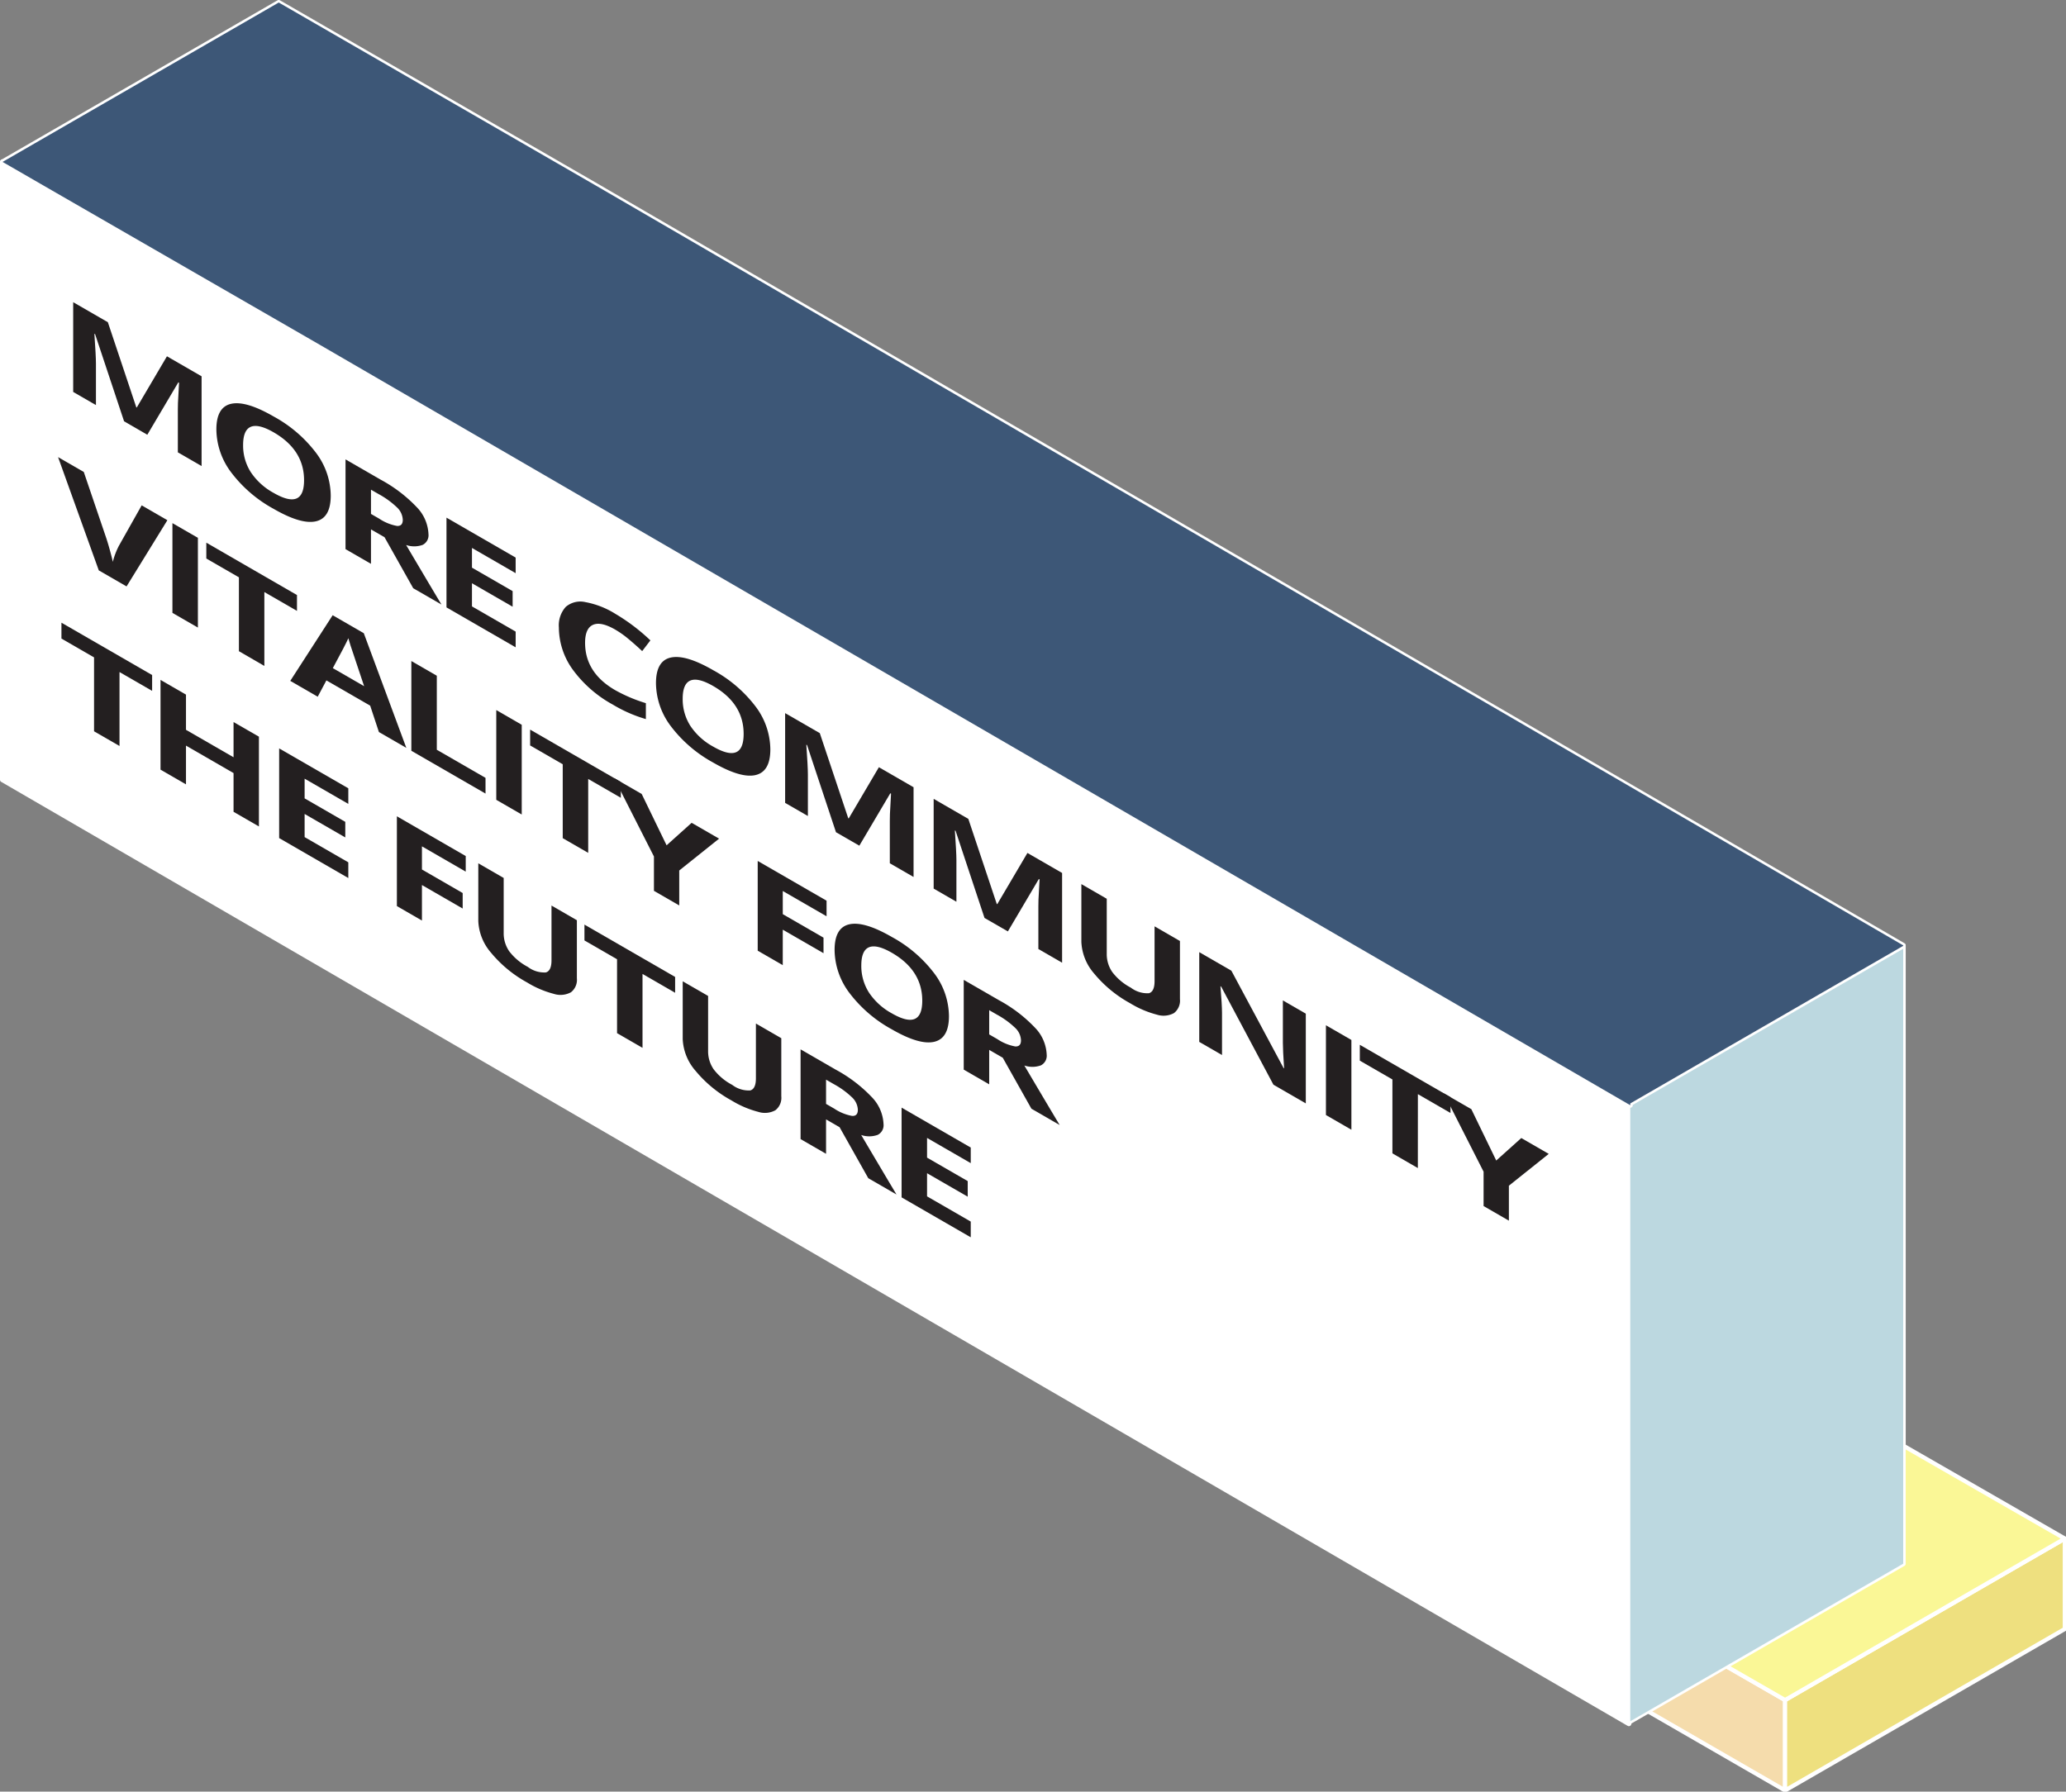 <svg xmlns="http://www.w3.org/2000/svg" xmlns:xlink="http://www.w3.org/1999/xlink" width="246.451" height="213.773" viewBox="0 0 246.451 213.773">
  <rect x="0" y="0" width="246.451" height="213.773" fill="#808080" stroke="none"/>
  <defs>
    <clipPath id="clip-path">
      <rect id="Rectangle_87" data-name="Rectangle 87" width="67.023" height="49.524" fill="none"/>
    </clipPath>
    <clipPath id="clip-path-4">
      <rect id="Rectangle_21572" data-name="Rectangle 21572" width="227.331" height="205.967" fill="none"/>
    </clipPath>
  </defs>
  <g id="Group_49381" data-name="Group 49381" transform="translate(-1148.98 -7445.525)">
    <g id="Group_6858" data-name="Group 6858" transform="translate(1328.408 7609.775)">
      <path id="Path_653" data-name="Path 653" d="M.25,45.427,33.622,64.694V53.91L.25,34.643Z" transform="translate(-0.111 -15.31)" fill="#f5dcac"/>
      <g id="Group_198" data-name="Group 198" transform="translate(0 0)">
        <g id="Group_197" data-name="Group 197" clip-path="url(#clip-path)">
          <path id="Path_654" data-name="Path 654" d="M33.622,64.944a.25.25,0,0,1-.125-.033L.125,45.643A.25.25,0,0,1,0,45.427V34.643a.25.25,0,0,1,.375-.217L33.747,53.694a.25.25,0,0,1,.125.217V64.694a.25.25,0,0,1-.25.25ZM.5,45.283,33.372,64.261V54.055L.5,35.076Z" transform="translate(-0.111 -15.31)" fill="#fff"/>
        </g>
      </g>
      <path id="Path_655" data-name="Path 655" d="M60.05,53.91V64.694L93.422,45.427V34.643Z" transform="translate(-26.538 -15.31)" fill="#eee07f"/>
      <g id="Group_200" data-name="Group 200" transform="translate(0 0)">
        <g id="Group_199" data-name="Group 199" clip-path="url(#clip-path)">
          <path id="Path_656" data-name="Path 656" d="M60.05,64.944a.25.25,0,0,1-.25-.25V53.91a.25.25,0,0,1,.125-.217L93.3,34.426a.25.25,0,0,1,.375.217V45.427a.25.25,0,0,1-.125.217L60.175,64.911A.25.25,0,0,1,60.05,64.944Zm.25-10.89V64.261L93.172,45.283V35.076Z" transform="translate(-26.539 -15.31)" fill="#fff"/>
        </g>
      </g>
      <path id="Path_657" data-name="Path 657" d="M.25,19.517,33.622,38.711,66.994,19.444,33.622.25Z" transform="translate(-0.111 -0.111)" fill="#faf796"/>
      <g id="Group_202" data-name="Group 202" transform="translate(0 0)">
        <g id="Group_201" data-name="Group 201" clip-path="url(#clip-path)">
          <path id="Path_658" data-name="Path 658" d="M33.622,38.961a.25.25,0,0,1-.125-.033L.126,19.734a.25.25,0,0,1,0-.433L33.5.033a.25.25,0,0,1,.25,0L67.119,19.226a.25.25,0,0,1,0,.433L33.747,38.927A.25.25,0,0,1,33.622,38.961ZM.751,19.517,33.622,38.422,66.493,19.443,33.622.538Z" transform="translate(-0.111 -0.11)" fill="#fff"/>
        </g>
      </g>
    </g>
    <g id="Group_49380" data-name="Group 49380" transform="translate(1148.98 7445.525)">
      <g id="Group_49380-2" data-name="Group 49380" clip-path="url(#clip-path-4)">
        <path id="Path_170402" data-name="Path 170402" d="M194.307,205.817a.153.153,0,0,1-.075-.02L.231,93.169c-.083,0-.081-.047-.081-.13V19.32a.15.15,0,0,1,.15-.15l5.973,3.422L38.217,41.036l156.165,90.782a.152.152,0,0,1,.075.13v73.719a.151.151,0,0,1-.075.13.146.146,0,0,1-.075.02" fill="#fff"/>
        <path id="Path_170403" data-name="Path 170403" d="M.306,19.32l5.892,3.4L33.024,38.214l5.118,2.952,156.165,90.783v73.718L.306,93.038H.3V19.32Zm0-.3H.3a.3.3,0,0,0-.3.3V93.038a.3.3,0,0,0,.188.278l193.969,112.61a.295.295,0,0,0,.3,0,.3.3,0,0,0,.15-.259V131.949a.3.3,0,0,0-.149-.261L38.293,40.907l-5.119-2.953L6.348,22.462.456,19.06a.3.3,0,0,0-.15-.04" fill="#fff"/>
        <path id="Path_170404" data-name="Path 170404" d="M194.475,205.529a.153.153,0,0,1-.075-.02.151.151,0,0,1-.075-.13V131.66a.152.152,0,0,1,.075-.13l32.555-18.8a.152.152,0,0,1,.151,0,.149.149,0,0,1,.075.129v73.719a.151.151,0,0,1-.075.13l-32.556,18.8a.153.153,0,0,1-.075.02" fill="#bcd8e0"/>
        <path id="Path_170405" data-name="Path 170405" d="M227.031,112.862v73.719l-32.556,18.8V131.66Zm0-.3a.3.3,0,0,0-.15.04l-32.556,18.8a.3.3,0,0,0-.15.26v73.719a.3.3,0,0,0,.15.26.3.3,0,0,0,.3,0l32.556-18.8a.3.3,0,0,0,.15-.26V112.862a.3.3,0,0,0-.15-.26.3.3,0,0,0-.15-.04" fill="#fff"/>
        <path id="Path_170406" data-name="Path 170406" d="M194.475,132.026a.153.153,0,0,1-.075-.02L38.1,41.284,6.122,22.852.231,19.45a.15.15,0,0,1,0-.26L33.176.17a.153.153,0,0,1,.151,0L71.162,22.016l155.944,90.656a.15.15,0,0,1,.075.13.274.274,0,0,1-.075.19l-32.481,18.755v.129a.151.151,0,0,1-.075.13.146.146,0,0,1-.075.02" fill="#3d5777"/>
        <path id="Path_170407" data-name="Path 170407" d="M33.252.3,71.088,22.146,227.031,112.8v.06l-32.556,18.8v.216L38.172,41.154l-5.148-2.97L6.2,22.722.306,19.32,33.024.432Zm0-.3a.3.3,0,0,0-.15.04l-.228.132L.156,19.06a.3.3,0,0,0,0,.52l5.892,3.4L32.874,38.444l5.148,2.97,156.3,90.722a.3.3,0,0,0,.45-.26v-.043l32.406-18.711a.3.3,0,0,0,.15-.26v-.06a.3.3,0,0,0-.149-.259L71.239,21.886,33.4.04a.3.3,0,0,0-.15-.04" fill="#fff"/>
        <path id="Path_170408" data-name="Path 170408" d="M14.8,50.268,11.347,39.876l-.088-.051q.186,2.67.186,3.528v4.98L8.731,46.766V36.058l4.135,2.388,3.39,10.145.059.034,3.6-6.112L24.047,44.9V55.609l-2.832-1.635V48.906c0-.24,0-.513.014-.82s.053-1.111.131-2.414l-.087-.051-3.7,6.253Z" fill="#231f20"/>
        <path id="Path_170409" data-name="Path 170409" d="M39.453,59.134q0,2.66-1.764,3.068t-5.057-1.491a15.882,15.882,0,0,1-5.056-4.347,8.63,8.63,0,0,1-1.765-5.121q0-2.673,1.77-3.062T32.652,49.7a15.82,15.82,0,0,1,5.05,4.336,8.594,8.594,0,0,1,1.751,5.1M29,53.1a5.9,5.9,0,0,0,.911,3.229,7.686,7.686,0,0,0,2.724,2.48q3.636,2.1,3.636-1.511t-3.616-5.706q-1.812-1.046-2.733-.666T29,53.1" fill="#231f20"/>
        <path id="Path_170410" data-name="Path 170410" d="M44.254,63.167v4.109l-3.037-1.754V54.814l4.174,2.41a17.151,17.151,0,0,1,4.322,3.29,4.911,4.911,0,0,1,1.4,3.222,1.282,1.282,0,0,1-.695,1.279,2.979,2.979,0,0,1-1.971.016q3.237,5.478,4.214,7.1l-3.369-1.945L45.871,64.1Zm0-1.846.979.565a5.632,5.632,0,0,0,2.127.869q.687.037.687-.731a2.155,2.155,0,0,0-.7-1.489,10.144,10.144,0,0,0-2.172-1.576l-.921-.531Z" fill="#231f20"/>
        <path id="Path_170411" data-name="Path 170411" d="M61.511,77.238,53.26,72.474V61.766l8.251,4.764v1.86L56.3,65.381v2.351l4.851,2.8v1.861l-4.851-2.8v2.761l5.213,3.01Z" fill="#231f20"/>
        <path id="Path_170412" data-name="Path 170412" d="M73.392,75.125q-1.716-.99-2.655-.57t-.943,2.14q0,3.582,3.6,5.659A18.351,18.351,0,0,0,77.045,83.9v1.9a16.6,16.6,0,0,1-3.937-1.724A14.586,14.586,0,0,1,68.325,79.9a8.635,8.635,0,0,1-1.657-5.025,3.293,3.293,0,0,1,.814-2.457,2.674,2.674,0,0,1,2.338-.576,10.227,10.227,0,0,1,3.572,1.392,23.114,23.114,0,0,1,4.193,3.176l-.979,1.28q-.8-.75-1.617-1.432a11.336,11.336,0,0,0-1.6-1.134" fill="#231f20"/>
        <path id="Path_170413" data-name="Path 170413" d="M91.893,89.41q0,2.661-1.764,3.069t-5.057-1.491a15.894,15.894,0,0,1-5.056-4.347,8.635,8.635,0,0,1-1.765-5.121q0-2.673,1.77-3.062t5.071,1.519a15.811,15.811,0,0,1,5.051,4.336,8.6,8.6,0,0,1,1.75,5.1M81.437,83.373a5.9,5.9,0,0,0,.911,3.23,7.7,7.7,0,0,0,2.724,2.48q3.636,2.1,3.636-1.511t-3.616-5.706Q83.28,80.82,82.359,81.2t-.922,2.173" fill="#231f20"/>
        <path id="Path_170414" data-name="Path 170414" d="M99.723,99.3,96.274,88.908l-.088-.051q.186,2.67.186,3.528v4.98L93.658,95.8V85.09l4.135,2.388,3.39,10.145.059.034,3.6-6.112,4.136,2.388v10.708l-2.832-1.635V97.938c0-.24,0-.513.014-.82s.053-1.111.131-2.414l-.087-.051-3.695,6.253Z" fill="#231f20"/>
        <path id="Path_170415" data-name="Path 170415" d="M117.441,109.529l-3.448-10.392-.088-.051q.185,2.67.185,3.528v4.98l-2.714-1.567V95.319l4.135,2.388,3.39,10.145.06.034,3.6-6.112,4.136,2.388V114.87l-2.832-1.635v-5.068c0-.24,0-.513.014-.82s.054-1.111.131-2.414l-.087-.051-3.695,6.253Z" fill="#231f20"/>
        <path id="Path_170416" data-name="Path 170416" d="M140.754,112.281v6.929a1.873,1.873,0,0,1-.71,1.67,2.609,2.609,0,0,1-2.054.184,11.754,11.754,0,0,1-3.174-1.357,14.746,14.746,0,0,1-4.291-3.536,6.154,6.154,0,0,1-1.53-3.78v-6.9l3.028,1.748v6.555a3.763,3.763,0,0,0,.667,2.2,6.678,6.678,0,0,0,2.205,1.852,3.242,3.242,0,0,0,2.16.665c.446-.13.672-.609.672-1.44v-6.54Z" fill="#231f20"/>
        <path id="Path_170417" data-name="Path 170417" d="M155.768,131.657l-3.861-2.229-6.232-11.7-.088-.051q.185,2.253.186,3.169v5.039l-2.715-1.567V113.611l3.831,2.212,6.224,11.613.067.039q-.148-2.172-.147-3.037V119.37l2.735,1.579Z" fill="#231f20"/>
        <path id="Path_170418" data-name="Path 170418" d="M158.169,133.043V122.335l3.038,1.754V134.8Z" fill="#231f20"/>
        <path id="Path_170419" data-name="Path 170419" d="M169.134,139.374,166.1,137.62V128.8l-3.889-2.245v-1.89l10.817,6.245v1.89l-3.89-2.246Z" fill="#231f20"/>
        <path id="Path_170420" data-name="Path 170420" d="M178.485,138.474l2.988-2.684,3.274,1.89-4.753,3.8v4.168l-3.018-1.742v-4.1l-4.754-9.357,3.294,1.9Z" fill="#231f20"/>
        <path id="Path_170421" data-name="Path 170421" d="M16.9,60.3l3.066,1.771-4.869,7.9-3.313-1.913L6.927,54.544l3.068,1.771,2.694,7.927q.227.695.467,1.584t.3,1.216a8.863,8.863,0,0,1,.735-1.933Z" fill="#231f20"/>
        <path id="Path_170422" data-name="Path 170422" d="M20.569,73.128V62.42l3.038,1.754V74.882Z" fill="#231f20"/>
        <path id="Path_170423" data-name="Path 170423" d="M31.535,79.459,28.5,77.7V68.887l-3.889-2.245v-1.89L35.426,71v1.89l-3.891-2.246Z" fill="#231f20"/>
        <path id="Path_170424" data-name="Path 170424" d="M45.2,87.347,44.159,84.2l-5.224-3.015L37.9,83.132l-3.274-1.89,5.056-7.833,3.715,2.145L48.47,89.236Zm-1.764-5.472q-1.441-4.3-1.622-4.855c-.12-.372-.207-.661-.259-.867q-.325.75-1.852,3.567Z" fill="#231f20"/>
        <path id="Path_170425" data-name="Path 170425" d="M49.069,89.582V78.874l3.038,1.754v8.833l5.81,3.354V94.69Z" fill="#231f20"/>
        <path id="Path_170426" data-name="Path 170426" d="M59.2,95.433V84.725l3.037,1.754V97.187Z" fill="#231f20"/>
        <path id="Path_170427" data-name="Path 170427" d="M70.166,101.763l-3.038-1.754V91.191l-3.889-2.245v-1.89L74.057,93.3v1.89l-3.891-2.246Z" fill="#231f20"/>
        <path id="Path_170428" data-name="Path 170428" d="M79.517,100.862l2.988-2.684,3.274,1.89-4.753,3.8v4.168l-3.018-1.742v-4.1l-4.753-9.357,3.293,1.9Z" fill="#231f20"/>
        <path id="Path_170429" data-name="Path 170429" d="M93.374,115.162l-2.988-1.726V102.728L98.6,107.47v1.86l-5.224-3.016v2.762l4.86,2.805v1.853l-4.86-2.805Z" fill="#231f20"/>
        <path id="Path_170430" data-name="Path 170430" d="M113.2,121.24q0,2.66-1.765,3.068t-5.056-1.491a15.9,15.9,0,0,1-5.057-4.347,8.636,8.636,0,0,1-1.764-5.121q0-2.673,1.77-3.062t5.07,1.519a15.825,15.825,0,0,1,5.051,4.336,8.6,8.6,0,0,1,1.751,5.1M102.744,115.2a5.9,5.9,0,0,0,.912,3.229,7.686,7.686,0,0,0,2.724,2.48q3.636,2.1,3.635-1.511t-3.616-5.706q-1.811-1.045-2.733-.666t-.922,2.174" fill="#231f20"/>
        <path id="Path_170431" data-name="Path 170431" d="M118,125.272v4.109l-3.037-1.754V116.919l4.174,2.41a17.151,17.151,0,0,1,4.322,3.29,4.911,4.911,0,0,1,1.4,3.222,1.284,1.284,0,0,1-.695,1.279,2.979,2.979,0,0,1-1.971.016q3.235,5.478,4.214,7.1l-3.37-1.945-3.42-6.084Zm0-1.846.979.565a5.636,5.636,0,0,0,2.126.869q.688.038.688-.731a2.153,2.153,0,0,0-.7-1.489,10.108,10.108,0,0,0-2.171-1.576l-.921-.531Z" fill="#231f20"/>
        <path id="Path_170432" data-name="Path 170432" d="M14.256,89.011l-3.037-1.754V78.439L7.33,76.194V74.3l10.817,6.245v1.89l-3.891-2.246Z" fill="#231f20"/>
        <path id="Path_170433" data-name="Path 170433" d="M30.887,98.612,27.86,96.864V92.243l-5.674-3.276v4.622l-3.037-1.754V81.127l3.037,1.754v4.2l5.674,3.275v-4.2L30.887,87.9Z" fill="#231f20"/>
        <path id="Path_170434" data-name="Path 170434" d="M41.55,104.768,33.3,100V89.3L41.55,94.06v1.86l-5.213-3.009v2.351l4.851,2.8v1.86l-4.851-2.8v2.761l5.213,3.01Z" fill="#231f20"/>
        <path id="Path_170435" data-name="Path 170435" d="M50.333,109.839l-2.989-1.726V97.4l8.212,4.742v1.86l-5.223-3.016v2.762l4.859,2.806v1.852l-4.859-2.805Z" fill="#231f20"/>
        <path id="Path_170436" data-name="Path 170436" d="M68.815,109.8v6.929a1.875,1.875,0,0,1-.71,1.67,2.609,2.609,0,0,1-2.054.184,11.709,11.709,0,0,1-3.174-1.357,14.764,14.764,0,0,1-4.292-3.536,6.158,6.158,0,0,1-1.529-3.78v-6.9l3.028,1.748v6.556a3.765,3.765,0,0,0,.667,2.2,6.689,6.689,0,0,0,2.205,1.851,3.236,3.236,0,0,0,2.16.665c.446-.13.672-.609.672-1.439v-6.541Z" fill="#231f20"/>
        <path id="Path_170437" data-name="Path 170437" d="M76.645,125.03l-3.038-1.754v-8.818l-3.889-2.245v-1.89l10.817,6.245v1.89l-3.89-2.246Z" fill="#231f20"/>
        <path id="Path_170438" data-name="Path 170438" d="M93.2,123.879v6.929a1.873,1.873,0,0,1-.711,1.67,2.608,2.608,0,0,1-2.054.184,11.722,11.722,0,0,1-3.174-1.357,14.758,14.758,0,0,1-4.291-3.536,6.16,6.16,0,0,1-1.53-3.78v-6.9l3.029,1.748v6.556a3.772,3.772,0,0,0,.666,2.2,6.694,6.694,0,0,0,2.206,1.851,3.235,3.235,0,0,0,2.16.665c.446-.13.671-.609.671-1.439v-6.541Z" fill="#231f20"/>
        <path id="Path_170439" data-name="Path 170439" d="M98.539,133.563v4.108L95.5,135.917V125.209l4.174,2.41a17.174,17.174,0,0,1,4.322,3.29,4.915,4.915,0,0,1,1.4,3.222,1.283,1.283,0,0,1-.695,1.28,2.978,2.978,0,0,1-1.971.016q3.237,5.478,4.214,7.1l-3.369-1.946-3.421-6.083Zm0-1.846.979.565a5.649,5.649,0,0,0,2.127.869q.687.037.687-.732a2.151,2.151,0,0,0-.7-1.488,10.11,10.11,0,0,0-2.172-1.576l-.921-.532Z" fill="#231f20"/>
        <path id="Path_170440" data-name="Path 170440" d="M115.8,147.634l-8.251-4.764V132.162l8.251,4.764v1.86l-5.213-3.009v2.351l4.851,2.8v1.86l-4.851-2.8v2.761l5.213,3.01Z" fill="#231f20"/>
      </g>
    </g>
  </g>
</svg>
